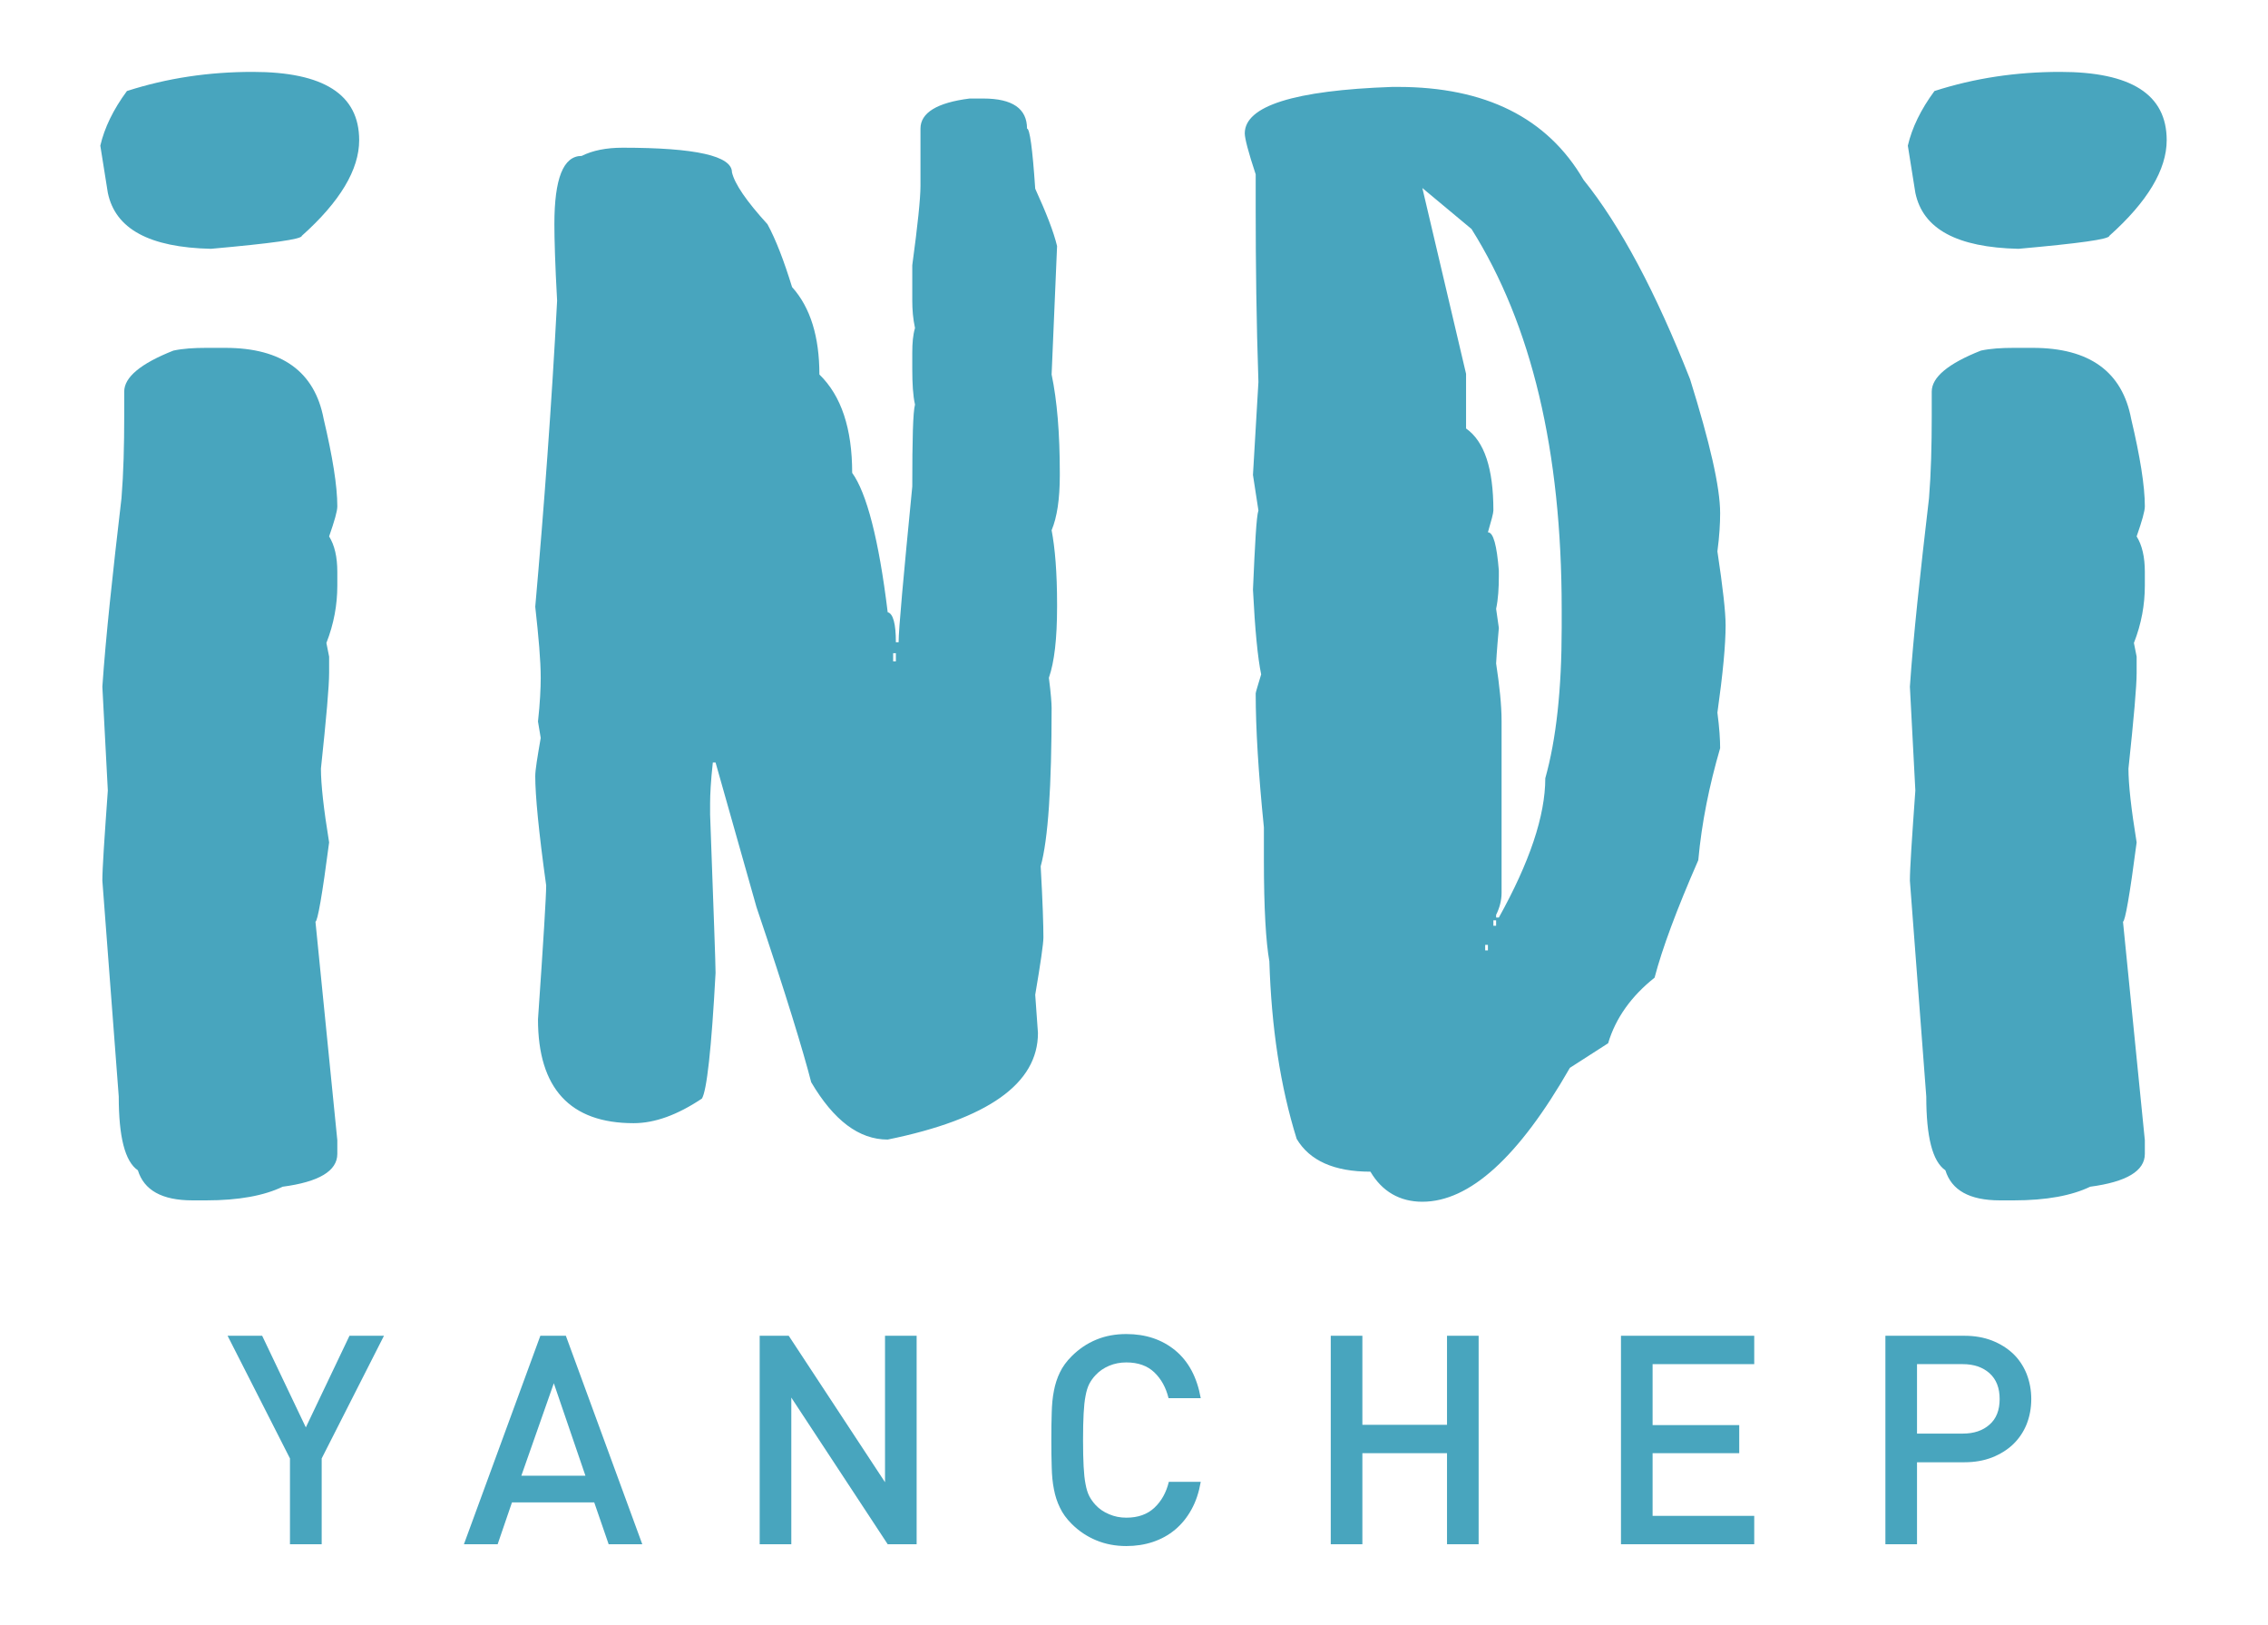 <?xml version="1.0" encoding="UTF-8" standalone="no"?>
<svg xmlns="http://www.w3.org/2000/svg" xmlns:xlink="http://www.w3.org/1999/xlink" xmlns:serif="http://www.serif.com/" width="100%" height="100%" viewBox="0 0 1203 862" version="1.1" xml:space="preserve" style="fill-rule:evenodd;clip-rule:evenodd;stroke-linejoin:round;stroke-miterlimit:2;">
    <g transform="matrix(5.064,0,0,5.064,37.267,46.098)">
        <path d="M19.102,-1.574C14.523,-1.574 10.159,-0.93 5.938,0.429C4.507,2.361 3.577,4.292 3.148,6.153L3.935,11.089C4.722,14.881 8.299,16.812 14.738,16.955C21.105,16.383 24.253,15.954 24.253,15.596C28.259,12.019 30.262,8.657 30.262,5.58C30.262,0.787 26.542,-1.574 19.102,-1.574ZM14.237,27.329C12.949,27.329 11.804,27.4 10.803,27.615C7.369,28.974 5.652,30.405 5.652,31.907L5.652,34.483C5.652,37.559 5.58,40.421 5.366,43.068C4.436,51.009 3.72,57.591 3.362,62.813L3.935,73.688C3.577,78.696 3.362,81.843 3.362,83.131L5.079,105.738C5.079,109.959 5.723,112.535 7.083,113.465C7.726,115.539 9.587,116.613 12.806,116.613L14.237,116.613C17.671,116.613 20.318,116.112 22.249,115.182C26.041,114.681 27.973,113.536 27.973,111.748L27.973,110.317L25.683,87.424C25.898,87.424 26.399,84.633 27.114,79.125C26.542,75.619 26.256,73.044 26.256,71.398C26.828,66.033 27.114,62.742 27.114,61.383L27.114,59.666L26.828,58.235C27.615,56.232 27.973,54.228 27.973,52.225L27.973,50.794C27.973,49.22 27.687,48.004 27.114,47.074C27.687,45.429 27.973,44.427 27.973,43.926C27.973,41.78 27.472,38.704 26.542,34.769C25.612,29.833 22.178,27.329 16.24,27.329L14.237,27.329ZM94.206,1.216C90.772,1.645 89.055,2.719 89.055,4.364L89.055,10.374C89.055,11.661 88.769,14.451 88.196,18.672L88.196,22.392C88.196,23.323 88.268,24.253 88.482,25.254C88.268,25.97 88.196,26.828 88.196,27.83L88.196,29.547C88.196,31.049 88.268,32.337 88.482,33.267C88.268,34.054 88.196,36.915 88.196,41.852C87.266,51.367 86.765,56.804 86.765,58.163L86.479,58.163C86.479,56.232 86.193,55.158 85.621,55.015C84.691,47.36 83.403,42.496 81.901,40.421C81.901,35.771 80.756,32.337 78.467,30.119C78.467,26.184 77.537,23.108 75.605,20.962C74.746,18.172 73.888,15.954 73.029,14.38C70.812,11.947 69.595,10.159 69.309,8.943C69.309,7.226 65.518,6.367 57.863,6.367C56.146,6.367 54.715,6.653 53.57,7.226C51.639,7.226 50.709,9.587 50.709,14.38C50.709,15.882 50.78,18.529 50.995,22.392C50.422,33.267 49.635,43.926 48.705,54.443C49.063,57.662 49.278,60.095 49.278,61.883C49.278,62.956 49.206,64.53 48.992,66.462L49.278,68.179C48.92,70.254 48.705,71.541 48.705,72.185C48.705,74.188 49.063,77.98 49.85,83.632C49.85,84.705 49.564,89.427 48.992,97.654C48.992,104.88 52.354,108.528 59.007,108.528C61.225,108.528 63.586,107.67 66.161,105.953C66.662,105.166 67.163,100.802 67.592,92.789C67.592,91.716 67.378,86.207 67.02,76.192L67.02,75.047C67.02,74.117 67.092,72.686 67.306,70.754L67.592,70.754L71.885,85.921C74.961,95.007 76.821,101.16 77.608,104.236C79.969,108.242 82.616,110.245 85.621,110.245C96.137,108.099 101.36,104.379 101.36,99.085L101.074,95.079C101.646,91.716 101.932,89.713 101.932,89.069C101.932,87.853 101.861,85.42 101.646,81.629C102.433,78.767 102.791,73.258 102.791,65.031C102.791,64.602 102.719,63.529 102.505,61.883C103.077,60.238 103.363,57.805 103.363,54.443L103.363,54.157C103.363,50.866 103.148,48.29 102.791,46.43C103.363,45.071 103.649,43.139 103.649,40.707L103.649,40.421C103.649,36.271 103.363,32.838 102.791,30.119L103.363,16.669C103.005,15.167 102.218,13.164 101.074,10.66C100.788,6.439 100.501,4.364 100.215,4.364C100.215,2.289 98.713,1.216 95.637,1.216L94.206,1.216ZM86.479,59.308L86.479,60.166L86.193,60.166L86.193,59.308L86.479,59.308ZM138.476,0C128.174,0.358 123.023,2.003 123.023,4.865C123.023,5.366 123.38,6.796 124.167,9.157L124.167,12.877C124.167,18.529 124.239,24.539 124.453,30.906L123.881,40.636L124.453,44.356C124.239,45 124.096,47.79 123.881,52.654C124.096,56.875 124.382,59.809 124.74,61.526C124.382,62.742 124.167,63.386 124.167,63.529C124.167,67.177 124.453,71.899 125.026,77.551L125.026,80.985C125.026,86.064 125.24,89.57 125.598,91.573C125.813,98.513 126.743,104.665 128.46,110.174C129.819,112.463 132.395,113.608 136.186,113.608C137.402,115.682 139.263,116.756 141.623,116.756C146.56,116.756 151.711,112.105 157.076,102.733L161.083,100.158C161.87,97.511 163.515,95.222 165.947,93.29C166.734,90.285 168.237,86.207 170.526,80.985C170.884,77.05 171.671,73.187 172.815,69.252C172.815,68.394 172.744,67.177 172.529,65.532C173.102,61.454 173.388,58.449 173.388,56.375C173.388,55.015 173.102,52.44 172.529,48.648C172.744,47.003 172.815,45.715 172.815,44.642C172.815,41.923 171.742,37.273 169.668,30.62C166.091,21.534 162.37,14.523 158.507,9.73C154.715,3.219 148.205,0 139.048,0L138.476,0ZM146.774,14.881C153.07,24.896 156.218,38.132 156.218,54.658L156.218,56.661C156.218,63.1 155.645,68.322 154.501,72.4C154.501,76.335 152.855,81.2 149.636,86.994L149.35,86.994L149.35,86.708C149.708,85.993 149.922,85.206 149.922,84.419L149.922,66.39C149.922,64.745 149.708,62.742 149.35,60.381C149.35,60.309 149.421,59.022 149.636,56.661L149.35,54.658C149.564,53.656 149.636,52.511 149.636,51.224L149.636,50.651C149.421,48.004 149.064,46.645 148.491,46.645C148.849,45.429 149.064,44.642 149.064,44.356C149.064,39.992 148.134,37.13 146.202,35.771L146.202,30.047L141.623,10.588L146.774,14.881ZM149.35,87.281L149.35,87.853L149.064,87.853L149.064,87.281L149.35,87.281ZM148.491,89.856L148.491,90.428L148.205,90.428L148.205,89.856L148.491,89.856ZM208.429,-1.574C203.85,-1.574 199.486,-0.93 195.265,0.429C193.834,2.361 192.904,4.292 192.475,6.153L193.262,11.089C194.049,14.881 197.626,16.812 204.065,16.955C210.432,16.383 213.58,15.954 213.58,15.596C217.586,12.019 219.589,8.657 219.589,5.58C219.589,0.787 215.869,-1.574 208.429,-1.574ZM203.564,27.329C202.276,27.329 201.131,27.4 200.13,27.615C196.696,28.974 194.979,30.405 194.979,31.907L194.979,34.483C194.979,37.559 194.907,40.421 194.693,43.068C193.763,51.009 193.047,57.591 192.69,62.813L193.262,73.688C192.904,78.696 192.69,81.843 192.69,83.131L194.407,105.738C194.407,109.959 195.05,112.535 196.41,113.465C197.054,115.539 198.914,116.613 202.133,116.613L203.564,116.613C206.998,116.613 209.645,116.112 211.577,115.182C215.368,114.681 217.3,113.536 217.3,111.748L217.3,110.317L215.011,87.424C215.225,87.424 215.726,84.633 216.441,79.125C215.869,75.619 215.583,73.044 215.583,71.398C216.155,66.033 216.441,62.742 216.441,61.383L216.441,59.666L216.155,58.235C216.942,56.232 217.3,54.228 217.3,52.225L217.3,50.794C217.3,49.22 217.014,48.004 216.441,47.074C217.014,45.429 217.3,44.427 217.3,43.926C217.3,41.78 216.799,38.704 215.869,34.769C214.939,29.833 211.505,27.329 205.567,27.329L203.564,27.329Z" style="fill:rgb(72,165,190);"></path>
    </g>
    <g transform="matrix(5.556,0,0,5.556,-7123.28,7031.38)">
        <g transform="matrix(0.912,0,0,0.912,123.049,-105.145)">
            <path d="M1304.55,-1119.72L1304.55,-1110.74L1301.23,-1110.74L1301.23,-1119.72L1294.7,-1132.56L1298.32,-1132.56L1302.89,-1122.97L1307.46,-1132.56L1311.07,-1132.56L1304.55,-1119.72Z" style="fill:rgb(72,165,190);fill-rule:nonzero;"></path>
        </g>
        <g transform="matrix(0.912,0,0,0.912,123.049,-105.145)">
            <path d="M1334.59,-1110.74L1333.08,-1115.12L1324.47,-1115.12L1322.97,-1110.74L1319.44,-1110.74L1327.44,-1132.56L1330.11,-1132.56L1338.11,-1110.74L1334.59,-1110.74ZM1328.85,-1127.59L1325.45,-1117.91L1332.16,-1117.91L1328.85,-1127.59Z" style="fill:rgb(72,165,190);fill-rule:nonzero;"></path>
        </g>
        <g transform="matrix(0.912,0,0,0.912,123.049,-105.145)">
            <path d="M1363.8,-1110.74L1353.71,-1126.09L1353.71,-1110.74L1350.4,-1110.74L1350.4,-1132.56L1353.44,-1132.56L1363.52,-1117.23L1363.52,-1132.56L1366.83,-1132.56L1366.83,-1110.74L1363.8,-1110.74Z" style="fill:rgb(72,165,190);fill-rule:nonzero;"></path>
        </g>
        <g transform="matrix(0.912,0,0,0.912,123.049,-105.145)">
            <path d="M1395.6,-1114.38C1395.14,-1113.54 1394.57,-1112.84 1393.89,-1112.27C1393.2,-1111.69 1392.42,-1111.27 1391.56,-1110.98C1390.69,-1110.69 1389.76,-1110.55 1388.78,-1110.55C1387.64,-1110.55 1386.59,-1110.75 1385.63,-1111.15C1384.66,-1111.55 1383.81,-1112.12 1383.05,-1112.88C1382.52,-1113.41 1382.11,-1113.97 1381.83,-1114.57C1381.54,-1115.16 1381.33,-1115.8 1381.2,-1116.5C1381.06,-1117.19 1380.99,-1117.96 1380.97,-1118.81C1380.94,-1119.66 1380.93,-1120.61 1380.93,-1121.65C1380.93,-1122.69 1380.94,-1123.63 1380.97,-1124.48C1380.99,-1125.33 1381.06,-1126.1 1381.2,-1126.8C1381.33,-1127.49 1381.54,-1128.14 1381.83,-1128.73C1382.11,-1129.32 1382.52,-1129.88 1383.05,-1130.41C1383.81,-1131.17 1384.66,-1131.75 1385.63,-1132.15C1386.59,-1132.55 1387.64,-1132.74 1388.78,-1132.74C1390.81,-1132.74 1392.51,-1132.17 1393.9,-1131.03C1395.29,-1129.88 1396.18,-1128.22 1396.57,-1126.03L1393.2,-1126.03C1392.93,-1127.13 1392.44,-1128.03 1391.71,-1128.73C1390.99,-1129.42 1390.01,-1129.77 1388.78,-1129.77C1388.13,-1129.77 1387.53,-1129.65 1386.98,-1129.42C1386.42,-1129.18 1385.95,-1128.86 1385.57,-1128.45C1385.3,-1128.17 1385.08,-1127.86 1384.9,-1127.52C1384.73,-1127.18 1384.6,-1126.76 1384.51,-1126.26C1384.41,-1125.76 1384.35,-1125.14 1384.31,-1124.41C1384.27,-1123.67 1384.25,-1122.75 1384.25,-1121.65C1384.25,-1120.55 1384.27,-1119.62 1384.31,-1118.89C1384.35,-1118.15 1384.41,-1117.54 1384.51,-1117.04C1384.6,-1116.54 1384.73,-1116.11 1384.9,-1115.78C1385.08,-1115.44 1385.3,-1115.13 1385.57,-1114.84C1385.95,-1114.43 1386.42,-1114.11 1386.98,-1113.88C1387.53,-1113.64 1388.13,-1113.52 1388.78,-1113.52C1390.01,-1113.52 1390.99,-1113.87 1391.73,-1114.57C1392.46,-1115.26 1392.96,-1116.16 1393.23,-1117.27L1396.57,-1117.27C1396.38,-1116.18 1396.07,-1115.22 1395.6,-1114.38Z" style="fill:rgb(72,165,190);fill-rule:nonzero;"></path>
        </g>
        <g transform="matrix(0.912,0,0,0.912,123.049,-105.145)">
            <path d="M1422.35,-1110.74L1422.35,-1120.27L1413.49,-1120.27L1413.49,-1110.74L1410.18,-1110.74L1410.18,-1132.56L1413.49,-1132.56L1413.49,-1123.24L1422.35,-1123.24L1422.35,-1132.56L1425.66,-1132.56L1425.66,-1110.74L1422.35,-1110.74Z" style="fill:rgb(72,165,190);fill-rule:nonzero;"></path>
        </g>
        <g transform="matrix(0.912,0,0,0.912,123.049,-105.145)">
            <path d="M1440.56,-1110.74L1440.56,-1132.56L1454.51,-1132.56L1454.51,-1129.59L1443.87,-1129.59L1443.87,-1123.21L1452.94,-1123.21L1452.94,-1120.27L1443.87,-1120.27L1443.87,-1113.71L1454.51,-1113.71L1454.51,-1110.74L1440.56,-1110.74Z" style="fill:rgb(72,165,190);fill-rule:nonzero;"></path>
        </g>
        <g transform="matrix(0.912,0,0,0.912,123.049,-105.145)">
            <path d="M1483.02,-1123.29C1482.69,-1122.48 1482.22,-1121.79 1481.61,-1121.2C1481,-1120.62 1480.26,-1120.16 1479.4,-1119.82C1478.54,-1119.49 1477.58,-1119.32 1476.52,-1119.32L1471.55,-1119.32L1471.55,-1110.74L1468.24,-1110.74L1468.24,-1132.56L1476.52,-1132.56C1477.58,-1132.56 1478.54,-1132.39 1479.4,-1132.06C1480.26,-1131.72 1481,-1131.26 1481.61,-1130.68C1482.22,-1130.1 1482.69,-1129.39 1483.02,-1128.58C1483.34,-1127.76 1483.51,-1126.88 1483.51,-1125.94C1483.51,-1124.98 1483.34,-1124.1 1483.02,-1123.29ZM1479.14,-1128.64C1478.43,-1129.27 1477.5,-1129.59 1476.34,-1129.59L1471.55,-1129.59L1471.55,-1122.32L1476.34,-1122.32C1477.5,-1122.32 1478.43,-1122.63 1479.14,-1123.26C1479.85,-1123.88 1480.2,-1124.77 1480.2,-1125.94C1480.2,-1127.1 1479.85,-1128 1479.14,-1128.64Z" style="fill:rgb(72,165,190);fill-rule:nonzero;"></path>
        </g>
    </g>
</svg>
